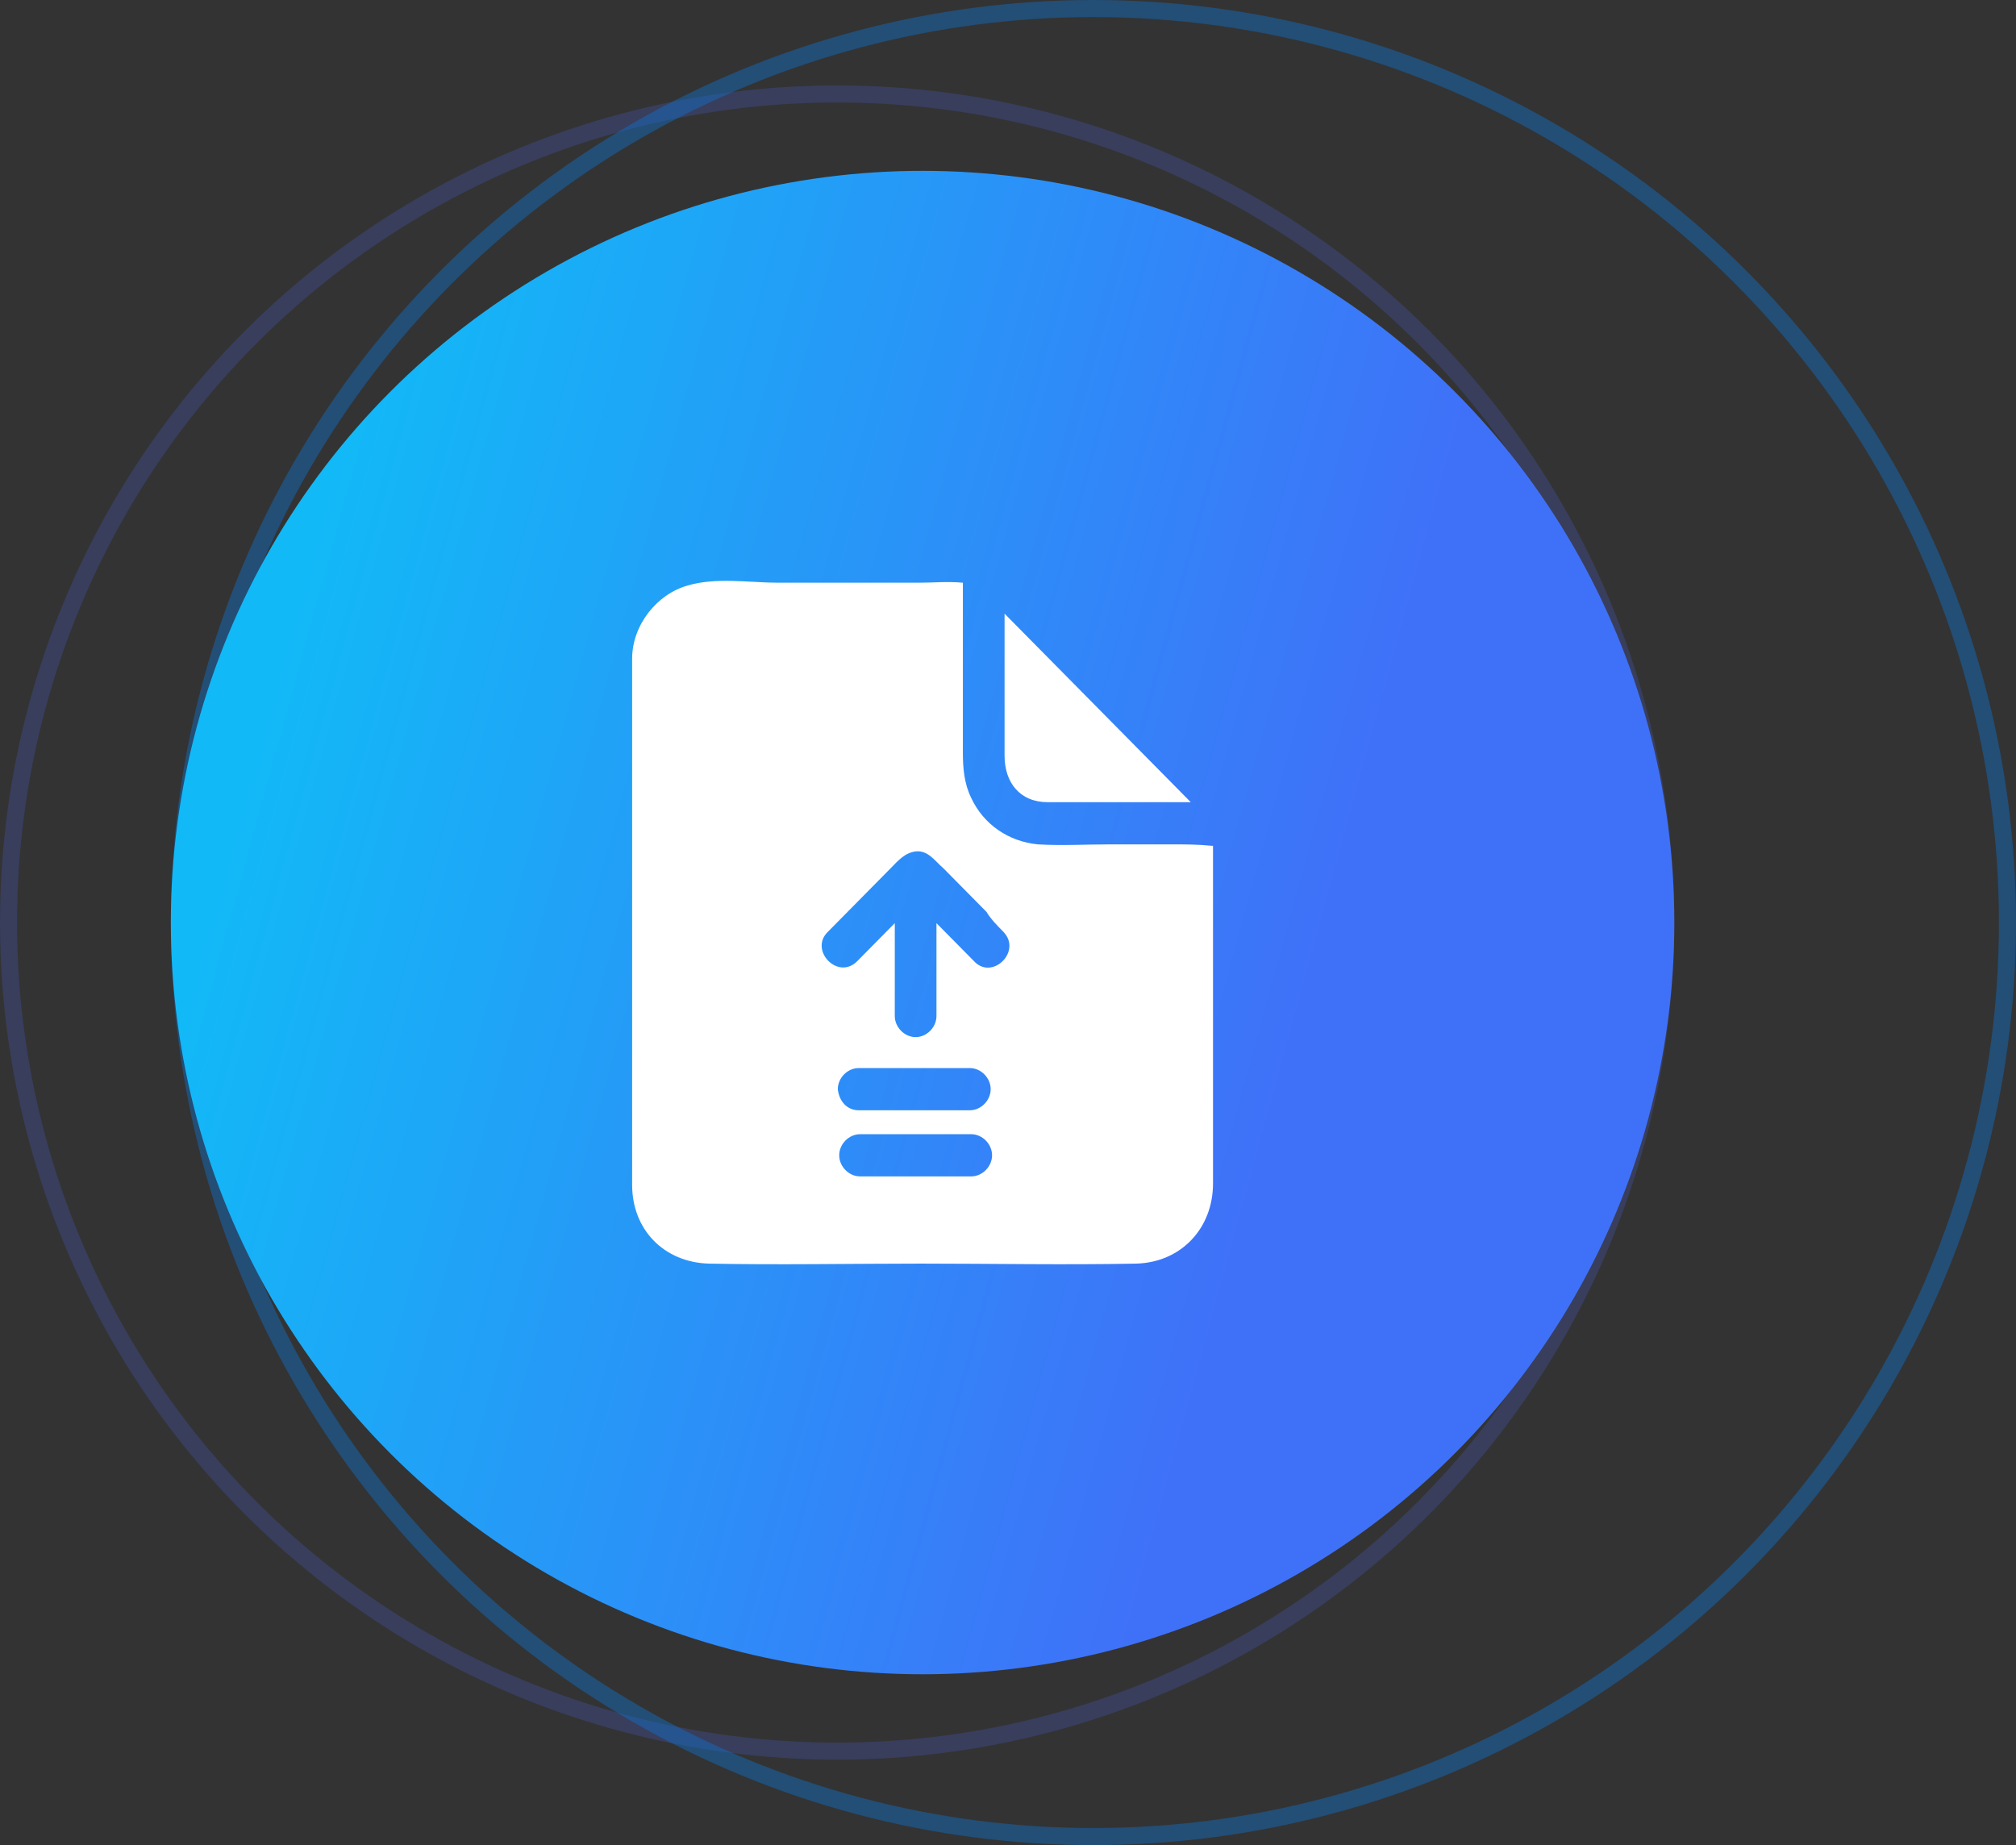 <svg width="118" height="108" viewBox="0 0 118 108" fill="none" xmlns="http://www.w3.org/2000/svg">
<rect x="0" y="0" width="118" height="108" fill="#333333" stroke="none"/>
<circle cx="49" cy="54" r="48.5" stroke="#4D6AFF" stroke-opacity="0.2"/>
<circle cx="64" cy="54" r="53.5" stroke="#0B76DB" stroke-opacity="0.4"/>
<circle cx="54" cy="54" r="44" fill="url(#paint0_linear_218_1363)"/>
<path d="M68.56 49.424C67.34 49.424 66.12 49.424 64.981 49.424C63.598 49.424 62.134 49.506 60.751 49.424C59.043 49.259 57.579 48.271 56.847 46.707C56.44 45.883 56.359 44.977 56.359 44.072C56.359 41.519 56.359 39.048 56.359 36.496C56.359 35.672 56.359 34.849 56.359 34.108C55.464 34.025 54.651 34.108 53.756 34.108C50.99 34.108 48.306 34.108 45.541 34.108C43.914 34.108 41.88 33.778 40.254 34.272C38.464 34.766 37 36.578 37 38.554V65.07V69.352C37 71.987 38.871 73.881 41.474 73.963C45.622 74.046 49.77 73.963 53.919 73.963C58.148 73.963 62.297 74.046 66.526 73.963C69.129 73.881 71 71.905 71 69.27C71 67.376 71 65.564 71 63.67C71 58.976 71 54.2 71 49.506H70.919C70.105 49.424 69.373 49.424 68.56 49.424ZM50.34 68.858C49.689 68.858 49.12 68.281 49.12 67.623C49.12 66.964 49.689 66.388 50.34 66.388H51.153H56.847C57.498 66.388 58.067 66.964 58.067 67.623C58.067 68.281 57.498 68.858 56.847 68.858C56.603 68.858 56.278 68.858 56.033 68.858C54.163 68.858 52.211 68.858 50.34 68.858ZM49.038 63.752C49.038 63.094 49.608 62.517 50.258 62.517H51.072H56.766C57.416 62.517 57.986 63.094 57.986 63.752C57.986 64.411 57.416 64.988 56.766 64.988C56.522 64.988 56.196 64.988 55.952 64.988C54.081 64.988 52.129 64.988 50.258 64.988C49.608 64.988 49.12 64.493 49.038 63.752ZM58.718 54.53C59.856 55.682 58.067 57.412 57.01 56.259C56.278 55.518 55.545 54.777 54.813 54.035V59.47C54.813 60.129 54.244 60.706 53.593 60.706C52.943 60.706 52.373 60.129 52.373 59.47C52.373 59.141 52.373 58.729 52.373 58.4C52.373 56.918 52.373 55.435 52.373 54.035C51.641 54.777 50.909 55.518 50.177 56.259C49.038 57.412 47.33 55.6 48.469 54.53C49.282 53.706 50.096 52.883 50.909 52.059C51.316 51.647 51.722 51.236 52.129 50.824C52.536 50.412 52.943 49.918 53.593 49.836C54.325 49.753 54.732 50.412 55.22 50.824L57.742 53.377C57.986 53.788 58.392 54.2 58.718 54.53Z" fill="white"/>
<path d="M59.124 36.249C59.043 36.166 58.88 36.002 58.799 35.919V37.895V44.236C58.799 45.801 59.694 46.954 61.32 46.954H65.713H67.665H69.698C67.421 44.648 65.143 42.342 62.866 40.036C61.646 38.801 60.344 37.484 59.124 36.249Z" fill="white"/>
<defs>
<linearGradient id="paint0_linear_218_1363" x1="24.094" y1="10" x2="85.183" y2="26.743" gradientUnits="userSpaceOnUse">
<stop stop-color="#12B9F7"/>
<stop offset="1" stop-color="#3F71F8"/>
</linearGradient>
</defs>
</svg>
